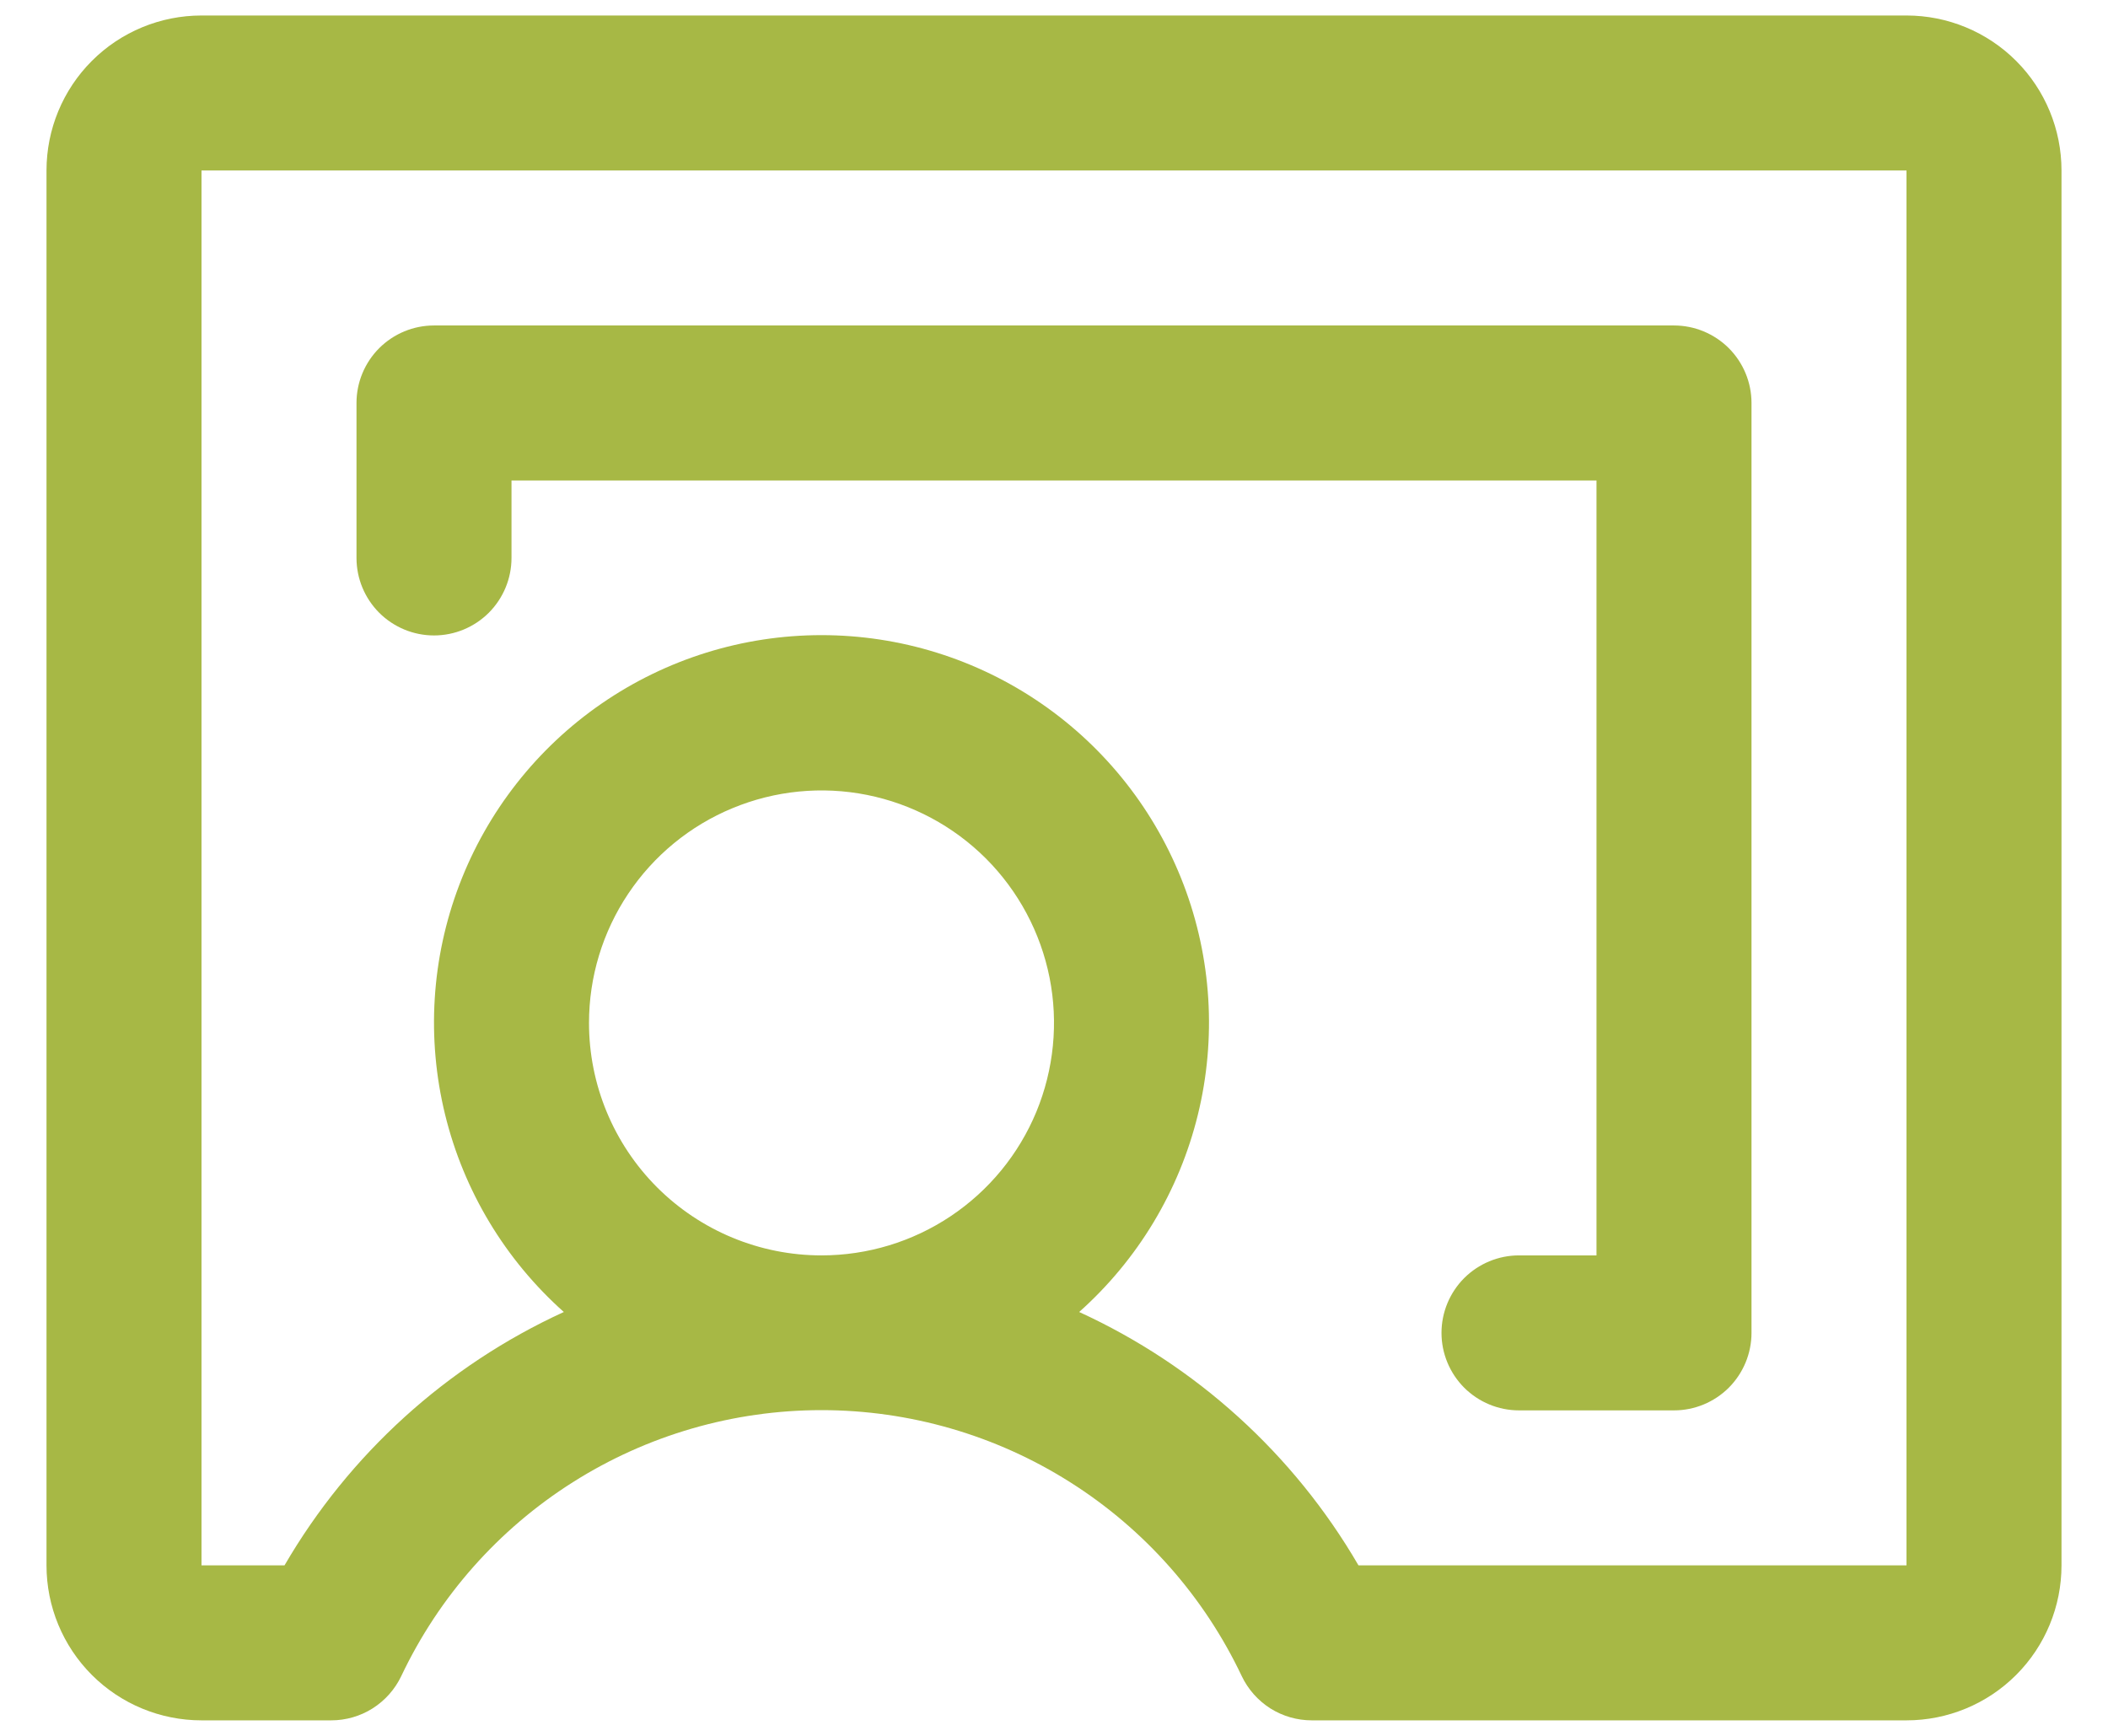 <svg width="34" height="28" viewBox="0 0 34 28" fill="none" xmlns="http://www.w3.org/2000/svg">
<path d="M30.75 0.25H3.25C2.587 0.25 1.951 0.513 1.482 0.982C1.013 1.451 0.75 2.087 0.75 2.75V25.25C0.75 25.913 1.013 26.549 1.482 27.018C1.951 27.487 2.587 27.75 3.25 27.75H5.342C5.579 27.75 5.811 27.683 6.01 27.557C6.21 27.43 6.37 27.25 6.472 27.036C7.08 25.753 8.039 24.668 9.239 23.909C10.439 23.149 11.83 22.746 13.25 22.746C14.67 22.746 16.061 23.149 17.261 23.909C18.461 24.668 19.42 25.753 20.028 27.036C20.13 27.25 20.29 27.43 20.489 27.557C20.689 27.683 20.921 27.75 21.158 27.75H30.75C31.413 27.75 32.049 27.487 32.518 27.018C32.987 26.549 33.25 25.913 33.25 25.25V2.75C33.25 2.087 32.987 1.451 32.518 0.982C32.049 0.513 31.413 0.25 30.75 0.25ZM9.5 16.5C9.5 15.758 9.72 15.033 10.132 14.417C10.544 13.8 11.13 13.319 11.815 13.036C12.5 12.752 13.254 12.677 13.982 12.822C14.709 12.967 15.377 13.324 15.902 13.848C16.426 14.373 16.783 15.041 16.928 15.768C17.073 16.496 16.998 17.25 16.715 17.935C16.431 18.62 15.95 19.206 15.333 19.618C14.717 20.03 13.992 20.25 13.25 20.25C12.255 20.25 11.302 19.855 10.598 19.152C9.895 18.448 9.5 17.495 9.5 16.5ZM30.75 25.25H21.911C20.867 23.455 19.294 22.028 17.406 21.163C18.352 20.32 19.02 19.21 19.321 17.979C19.622 16.748 19.542 15.455 19.091 14.271C18.64 13.087 17.84 12.068 16.797 11.349C15.754 10.63 14.517 10.245 13.25 10.245C11.983 10.245 10.746 10.63 9.703 11.349C8.66 12.068 7.86 13.087 7.409 14.271C6.958 15.455 6.878 16.748 7.179 17.979C7.48 19.21 8.148 20.32 9.094 21.163C7.206 22.028 5.633 23.455 4.589 25.25H3.25V2.75H30.75V25.25ZM5.75 9V6.5C5.75 6.168 5.882 5.851 6.116 5.616C6.351 5.382 6.668 5.25 7 5.25H27C27.331 5.25 27.649 5.382 27.884 5.616C28.118 5.851 28.25 6.168 28.25 6.5V21.5C28.25 21.831 28.118 22.149 27.884 22.384C27.649 22.618 27.331 22.75 27 22.75H24.5C24.169 22.75 23.851 22.618 23.616 22.384C23.382 22.149 23.25 21.831 23.25 21.5C23.25 21.169 23.382 20.851 23.616 20.616C23.851 20.382 24.169 20.25 24.5 20.25H25.75V7.75H8.25V9C8.25 9.332 8.118 9.649 7.884 9.884C7.649 10.118 7.332 10.25 7 10.25C6.668 10.25 6.351 10.118 6.116 9.884C5.882 9.649 5.75 9.332 5.75 9Z" fill="#A7B845"/>
</svg>
